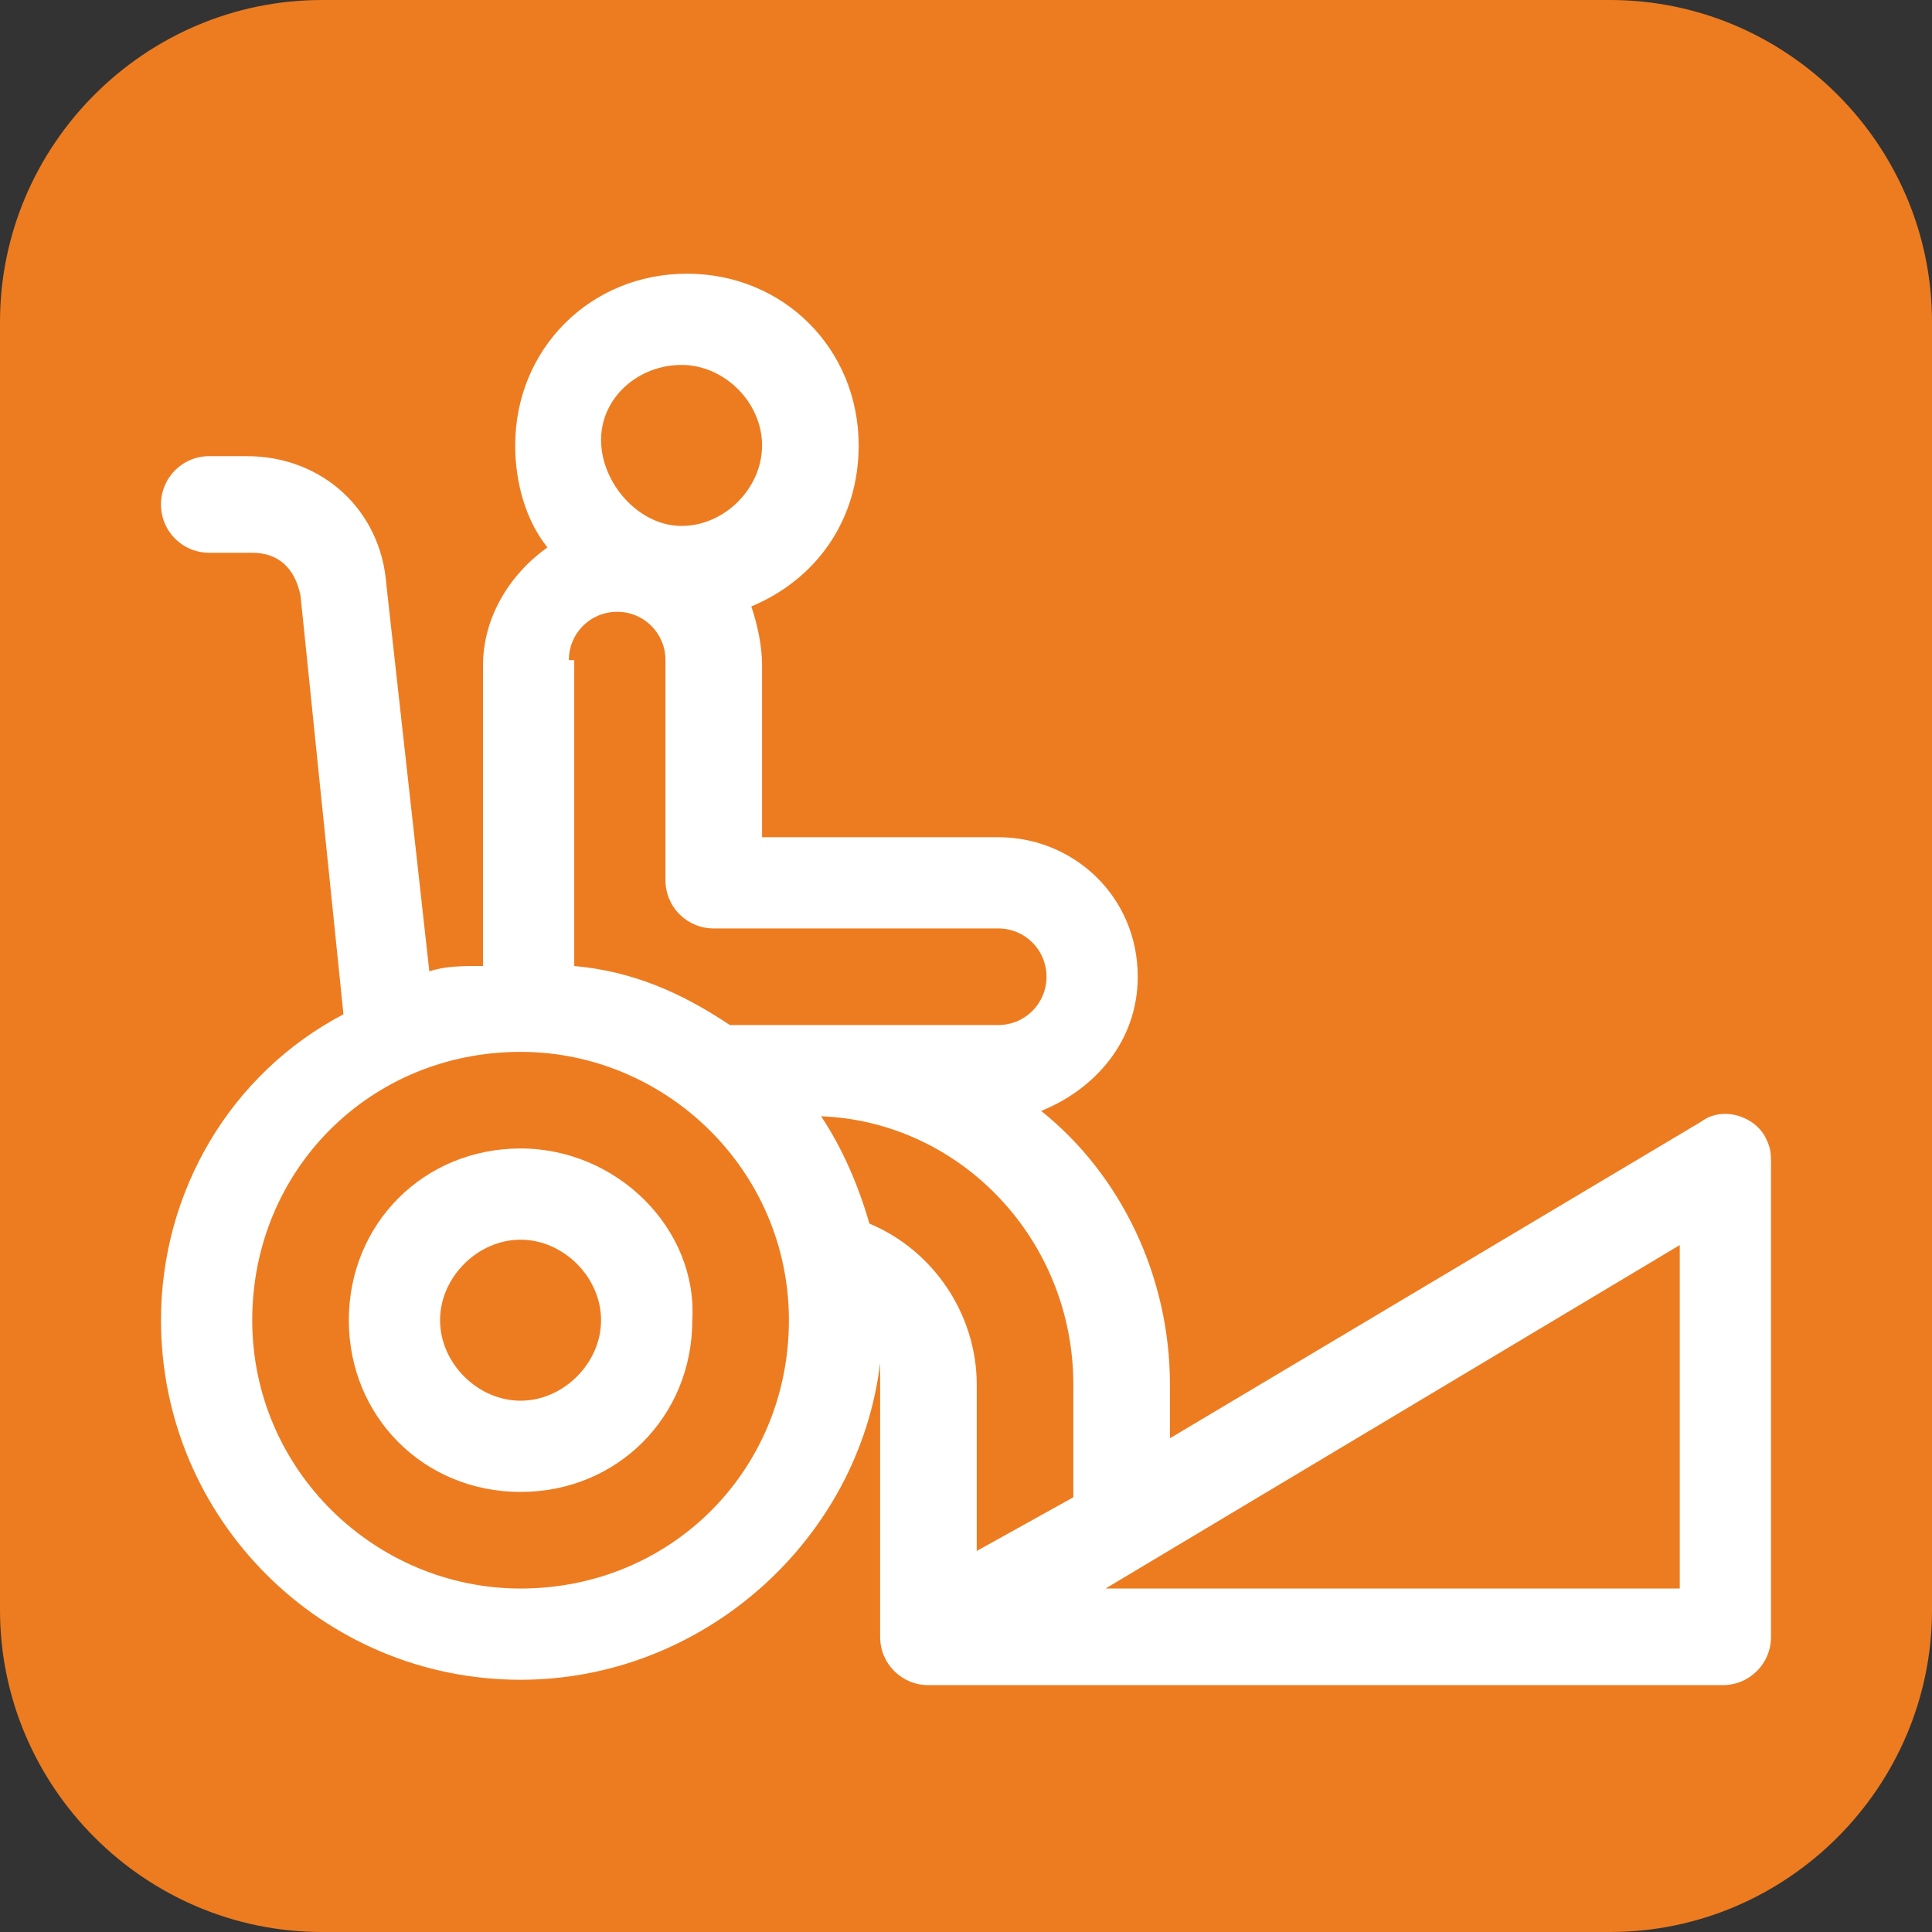 <?xml version="1.0" encoding="utf-8"?>
<!-- Generator: Adobe Illustrator 21.1.0, SVG Export Plug-In . SVG Version: 6.00 Build 0)  -->
<svg version="1.1" id="Layer_1" xmlns="http://www.w3.org/2000/svg" xmlns:xlink="http://www.w3.org/1999/xlink" x="0px" y="0px"
	 viewBox="0 0 36 36" style="enable-background:new 0 0 36 36;" xml:space="preserve">
<rect x="0" y="0" width="36" height="36" fill="#333333" stroke="none"/>
<style type="text/css">
	.st0{fill:#ED7C20;}
	.st1{fill:#FFFFFF;}
</style>
<path class="st0" d="M6,0h24c3.3,0,6,2.7,6,6v24c0,3.3-2.7,6-6,6H6c-3.3,0-6-2.7-6-6V6C0,2.7,2.7,0,6,0z"/>
<path class="st1" d="M9.7,21.4c-1.8,0-3.2,1.4-3.2,3.2c0,1.8,1.4,3.2,3.2,3.2c1.8,0,3.2-1.4,3.2-3.2C13,22.9,11.5,21.4,9.7,21.4z
	 M9.7,26.1c-0.8,0-1.5-0.7-1.5-1.5c0-0.8,0.7-1.5,1.5-1.5c0.8,0,1.5,0.7,1.5,1.5C11.2,25.4,10.5,26.1,9.7,26.1z"/>
<path class="st1" d="M32.9,21.2c-0.2-0.4-0.8-0.6-1.2-0.3l-9.9,5.9v-1c0-2-0.9-3.9-2.4-5.1c1-0.4,1.8-1.3,1.8-2.5
	c0-1.5-1.2-2.6-2.6-2.6h-4.4v-3.2c0-0.4-0.1-0.8-0.2-1.1c1.2-0.5,2-1.6,2-3c0-1.8-1.4-3.2-3.2-3.2c-1.8,0-3.2,1.4-3.2,3.2
	c0,0.7,0.2,1.4,0.6,1.9c-0.7,0.5-1.2,1.3-1.2,2.2v5.6C8.6,18,8.3,18,8,18.1l-0.8-7.2C7.1,9.5,6,8.5,4.6,8.5H3.9C3.4,8.5,3,8.9,3,9.4
	c0,0.5,0.4,0.9,0.9,0.9h0.8c0.5,0,0.8,0.3,0.9,0.8l0.8,7.8C4.3,20,3,22.2,3,24.6c0,3.7,3,6.7,6.7,6.7c3.4,0,6.3-2.6,6.7-5.9
	c0,0.1,0,0.2,0,0.4v4.7c0,0.5,0.4,0.9,0.9,0.9h14.8c0.5,0,0.9-0.4,0.9-0.9v-8.8C33,21.5,33,21.4,32.9,21.2z M12.7,6.8
	c0.8,0,1.5,0.7,1.5,1.5c0,0.8-0.7,1.5-1.5,1.5S11.2,9,11.2,8.2C11.2,7.4,11.9,6.8,12.7,6.8z M10.6,12.3c0-0.5,0.4-0.9,0.9-0.9
	c0.5,0,0.9,0.4,0.9,0.9v4.1c0,0.5,0.4,0.9,0.9,0.9h5.3c0.5,0,0.9,0.4,0.9,0.9s-0.4,0.9-0.9,0.9h-5c-0.9-0.6-1.8-1-2.9-1.1V12.3z
	 M9.7,29.6c-2.7,0-5-2.2-5-5s2.2-5,5-5c2.7,0,5,2.2,5,5S12.5,29.6,9.7,29.6z M20,27.9l-1.8,1v-3.1c0-1.3-0.8-2.5-2-3
	c-0.2-0.7-0.5-1.4-0.9-2c2.6,0.1,4.7,2.3,4.7,5V27.9z M31.2,29.6H20.6l10.7-6.4V29.6z"/>
</svg>
